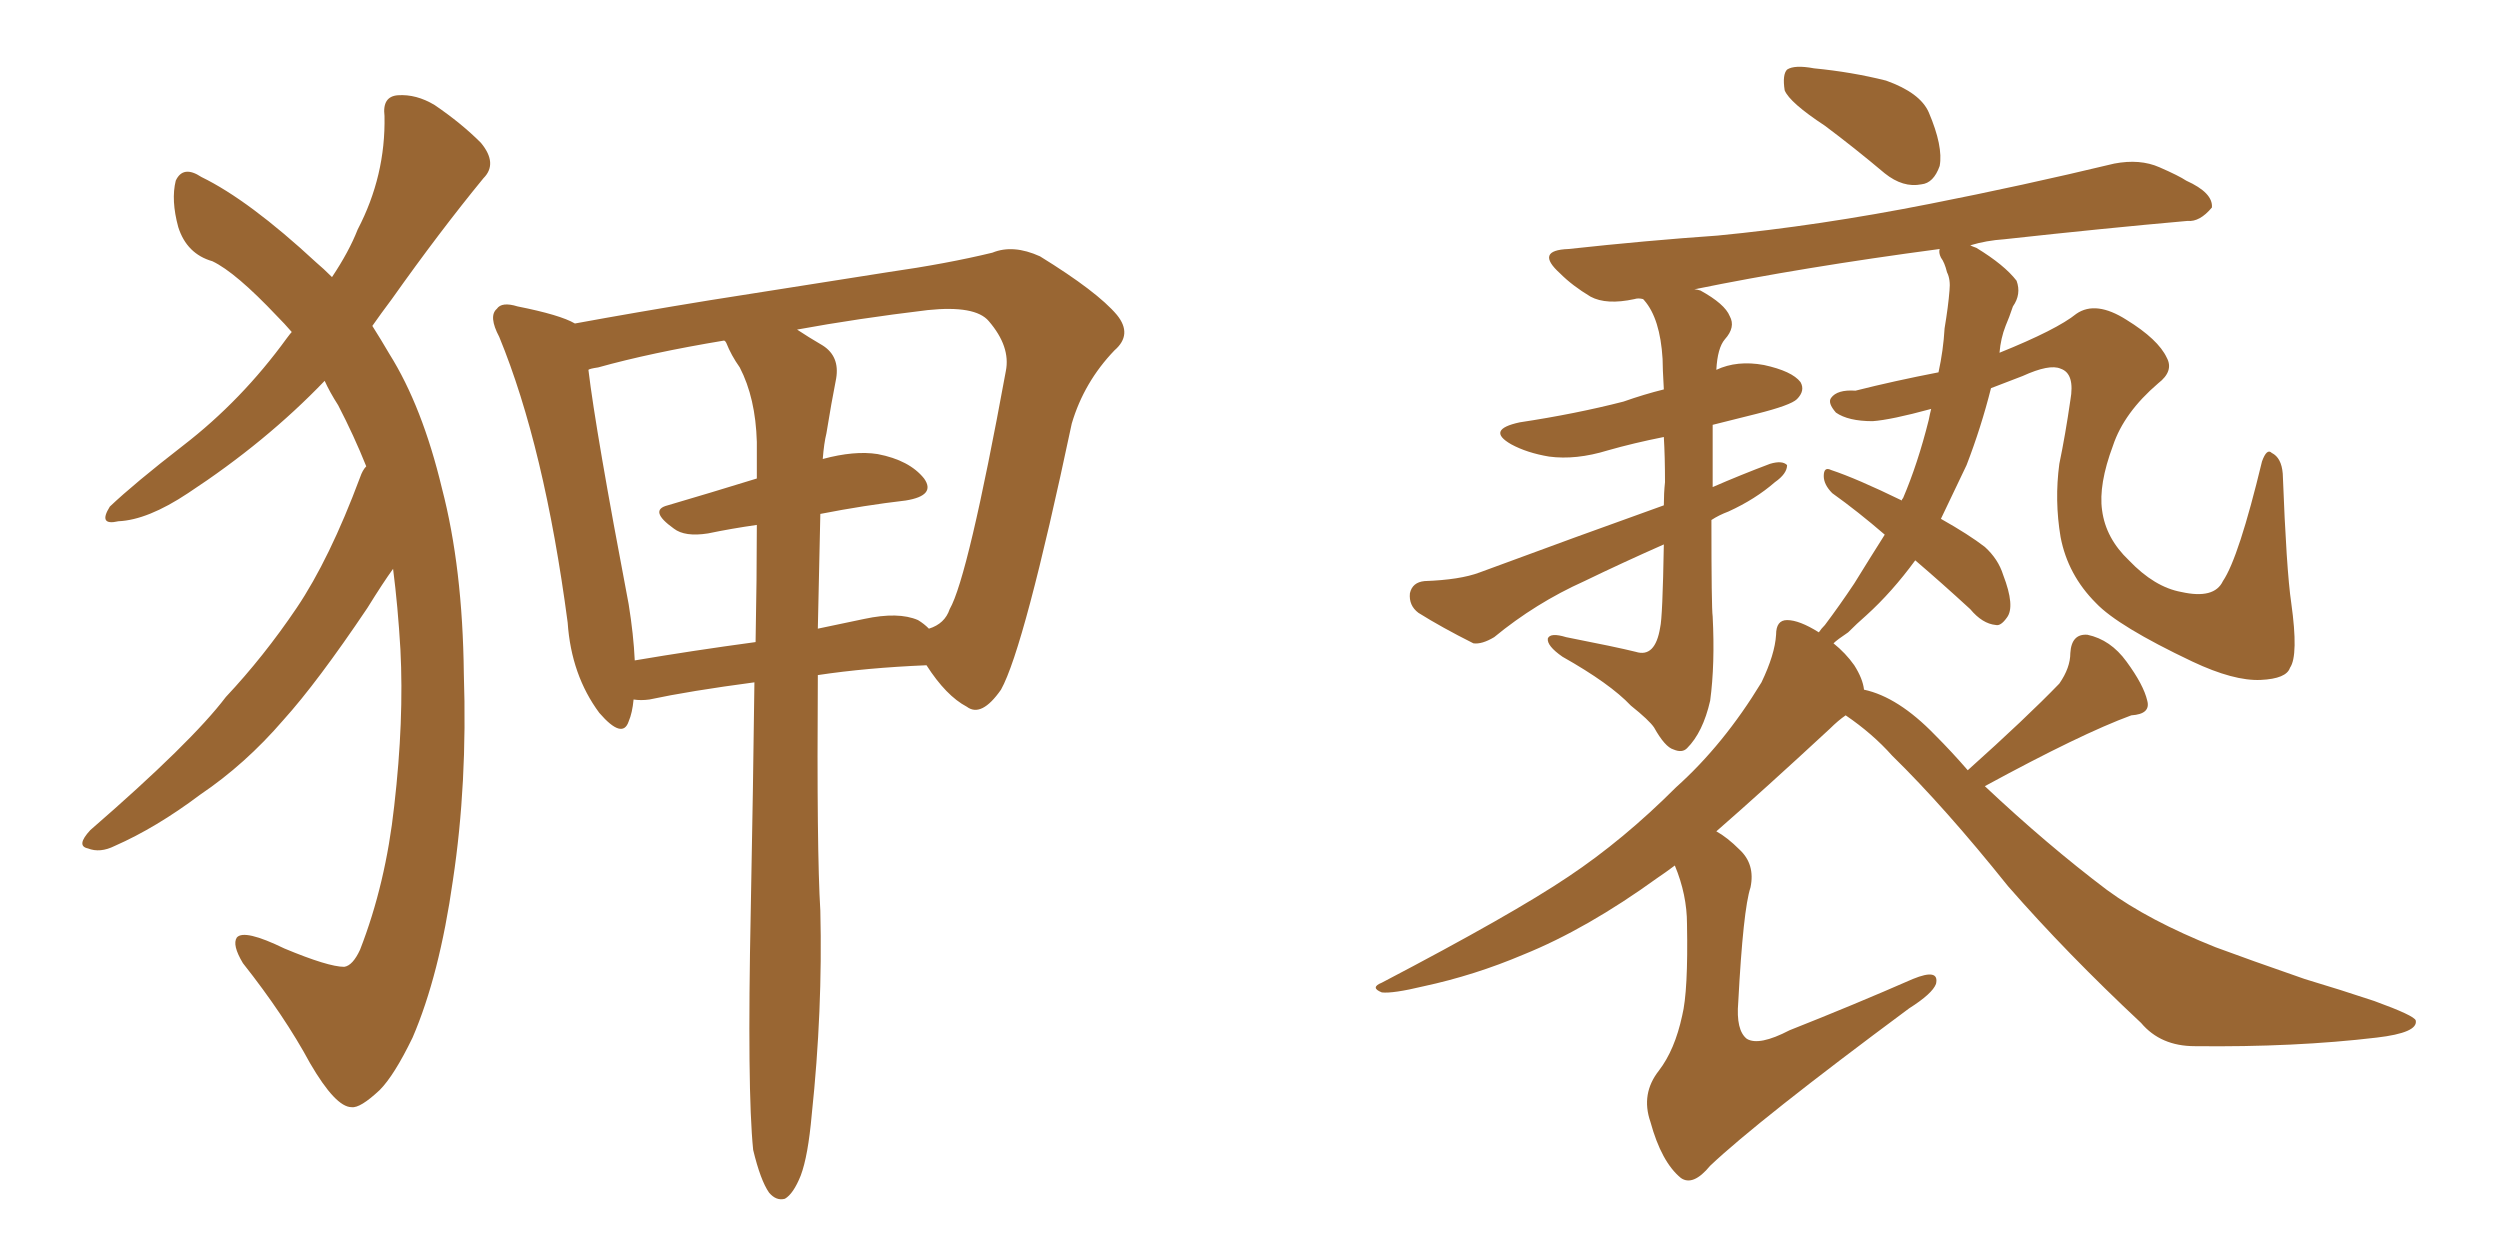 <svg xmlns="http://www.w3.org/2000/svg" xmlns:xlink="http://www.w3.org/1999/xlink" width="300" height="150"><path fill="#996633" padding="10" d="M43.95 55.96L43.95 55.96Q42.48 52.29 40.58 48.63L40.58 48.63Q39.55 47.02 38.96 45.70L38.96 45.70Q31.93 53.03 22.56 59.18L22.56 59.18Q17.72 62.40 14.21 62.55L14.21 62.55Q11.72 63.13 13.18 60.79L13.18 60.79Q16.11 58.01 21.97 53.47L21.97 53.47Q29.00 48.05 34.42 40.58L34.42 40.58Q34.86 39.99 35.01 39.84L35.01 39.84Q34.13 38.82 33.25 37.94L33.25 37.94Q28.27 32.67 25.49 31.35L25.49 31.35Q22.41 30.47 21.39 27.25L21.39 27.25Q20.51 24.02 21.09 21.68L21.09 21.68Q21.97 19.78 24.17 21.24L24.17 21.24Q29.88 24.02 37.94 31.49L37.94 31.49Q38.82 32.23 39.84 33.25L39.84 33.25Q41.89 30.18 42.92 27.54L42.92 27.54Q46.29 21.09 46.14 13.92L46.14 13.92Q45.85 11.57 47.75 11.43L47.75 11.43Q49.95 11.28 52.15 12.60L52.15 12.60Q55.37 14.79 57.71 17.14L57.71 17.14Q59.77 19.63 58.01 21.39L58.01 21.39Q52.73 27.83 47.02 35.89L47.02 35.89Q45.70 37.65 44.68 39.11L44.68 39.11Q45.70 40.72 46.73 42.48L46.73 42.48Q50.68 48.78 53.03 58.59L53.03 58.59Q55.52 68.12 55.66 80.86L55.66 80.86Q56.10 94.04 54.35 105.62L54.35 105.62Q52.73 117.04 49.51 124.51L49.51 124.51Q47.31 129.05 45.56 130.81L45.56 130.81Q43.21 133.01 42.19 132.86L42.19 132.86Q40.28 132.86 37.21 127.59L37.21 127.59Q34.13 121.88 29.15 115.58L29.15 115.58Q27.83 113.38 28.42 112.50L28.42 112.50Q29.30 111.47 34.13 113.82L34.13 113.82Q39.40 116.02 41.31 116.02L41.31 116.02Q42.33 115.87 43.21 113.96L43.21 113.96Q46.29 106.05 47.31 96.68L47.31 96.68Q48.49 86.43 48.05 77.93L48.05 77.93Q47.75 72.80 47.17 68.26L47.17 68.26Q46.00 69.87 44.09 72.95L44.09 72.95Q38.09 81.88 33.98 86.43L33.98 86.43Q29.44 91.70 24.02 95.36L24.02 95.36Q18.75 99.32 13.77 101.51L13.77 101.51Q12.01 102.39 10.55 101.81L10.55 101.81Q9.08 101.51 10.84 99.61L10.84 99.61Q23.00 89.06 27.10 83.64L27.10 83.64Q31.64 78.81 35.60 72.95L35.60 72.95Q39.55 67.09 43.21 57.28L43.21 57.28Q43.51 56.40 43.95 55.96ZM90.38 137.99L90.38 137.99Q89.65 130.81 90.09 109.28L90.09 109.28Q90.38 94.34 90.53 81.88L90.53 81.88Q82.76 82.91 77.93 83.94L77.93 83.94Q76.90 84.08 76.03 83.94L76.03 83.94Q75.88 85.55 75.44 86.57L75.44 86.57Q74.71 88.77 71.92 85.55L71.92 85.55Q68.55 81.01 68.12 74.71L68.12 74.71Q65.33 53.61 59.91 40.43L59.91 40.43Q58.59 37.94 59.62 37.06L59.62 37.06Q60.21 36.18 62.11 36.77L62.11 36.77Q67.24 37.79 68.99 38.82L68.99 38.82Q76.17 37.50 85.11 36.04L85.11 36.04Q97.12 34.13 106.49 32.67L106.49 32.67Q113.67 31.64 119.09 30.32L119.09 30.32Q121.58 29.30 124.80 30.76L124.80 30.76Q131.69 35.01 134.03 37.79L134.03 37.79Q135.94 40.14 133.74 42.04L133.74 42.04Q130.08 45.85 128.61 50.83L128.61 50.83L128.61 50.83Q122.90 77.78 120.12 82.76L120.12 82.76Q117.77 86.13 116.02 84.81L116.02 84.81Q113.53 83.50 111.18 79.83L111.18 79.83Q104.00 80.13 98.14 81.01L98.14 81.01Q98.00 102.10 98.44 109.28L98.44 109.28Q98.73 121.29 97.41 133.74L97.41 133.74Q96.97 138.72 96.09 141.06L96.09 141.06Q95.21 143.26 94.19 143.85L94.19 143.85Q93.16 144.14 92.29 143.12L92.29 143.12Q91.26 141.65 90.38 137.99ZM98.44 61.67L98.44 61.67Q98.29 69.14 98.14 75.44L98.14 75.44Q100.93 74.85 103.71 74.27L103.71 74.27Q107.81 73.39 110.16 74.41L110.16 74.41Q110.89 74.85 111.47 75.44L111.47 75.44Q113.38 74.85 113.96 73.10L113.96 73.10Q116.16 69.29 120.70 44.53L120.70 44.53Q121.29 41.60 118.65 38.53L118.65 38.53Q117.04 36.62 111.33 37.21L111.33 37.21Q102.83 38.23 95.65 39.55L95.65 39.55Q96.97 40.43 98.73 41.46L98.73 41.46Q100.78 42.77 100.34 45.41L100.34 45.41Q99.76 48.34 99.17 52.00L99.17 52.00Q98.88 53.17 98.73 55.08L98.73 55.08Q102.54 54.05 105.32 54.49L105.32 54.49Q109.13 55.22 110.89 57.42L110.89 57.42Q112.35 59.47 108.69 60.06L108.69 60.06Q103.71 60.64 98.44 61.67ZM88.77 44.09L88.77 44.09L88.77 44.09Q87.74 42.63 87.16 41.16L87.16 41.16Q87.01 40.87 86.87 40.87L86.87 40.87Q78.08 42.33 71.78 44.09L71.78 44.09Q70.75 44.24 70.61 44.38L70.61 44.38Q71.48 51.71 75.44 72.51L75.44 72.51Q76.03 76.17 76.17 79.25L76.17 79.25Q83.06 78.08 90.67 77.05L90.67 77.05Q90.82 69.29 90.82 62.99L90.82 62.99Q87.74 63.43 84.96 64.01L84.96 64.01Q82.18 64.45 80.86 63.43L80.86 63.43Q77.78 61.23 80.13 60.64L80.13 60.64Q85.11 59.18 90.82 57.42L90.82 57.42Q90.82 54.93 90.82 53.03L90.82 53.03Q90.67 47.75 88.77 44.09ZM218.99 15.09L218.99 15.09Q214.75 12.30 214.16 10.84L214.16 10.84Q213.87 8.94 214.45 8.35L214.45 8.35Q215.33 7.76 217.68 8.20L217.68 8.20Q222.22 8.64 226.32 9.67L226.32 9.67Q230.42 11.13 231.45 13.48L231.45 13.48Q233.20 17.58 232.76 19.92L232.76 19.92Q232.03 21.97 230.57 22.12L230.57 22.12Q228.37 22.56 226.17 20.80L226.17 20.80Q222.51 17.72 218.99 15.09ZM229.83 67.24L229.83 67.24L229.83 67.24Q227.05 71.04 223.97 73.83L223.97 73.83Q222.80 74.85 221.78 75.88L221.78 75.88Q220.46 76.76 220.02 77.20L220.02 77.20Q221.48 78.37 222.51 79.83L222.51 79.83Q223.54 81.45 223.68 82.76L223.68 82.76Q227.78 83.64 232.18 88.18L232.18 88.18Q234.23 90.23 236.13 92.43L236.13 92.43Q243.16 86.13 247.12 82.03L247.12 82.03Q248.44 80.13 248.44 78.37L248.44 78.37Q248.58 76.03 250.49 76.17L250.49 76.17Q253.27 76.76 255.18 79.39L255.18 79.39Q257.23 82.18 257.67 84.08L257.67 84.08Q258.11 85.69 255.76 85.84L255.76 85.84Q249.76 88.04 238.18 94.34L238.18 94.34Q245.65 101.37 252.83 106.79L252.83 106.79Q257.81 110.45 265.87 113.67L265.87 113.67Q269.82 115.14 276.56 117.48L276.56 117.48Q280.96 118.80 284.91 120.12L284.91 120.12Q289.75 121.88 289.89 122.46L289.89 122.46Q290.19 123.93 285.21 124.51L285.21 124.51Q275.39 125.68 263.38 125.54L263.38 125.54Q259.28 125.54 256.93 122.75L256.93 122.75Q248.00 114.40 240.97 106.35L240.97 106.35Q233.35 96.83 227.05 90.67L227.05 90.67Q224.71 88.04 221.48 85.84L221.48 85.84Q220.61 86.43 219.58 87.45L219.58 87.45Q211.67 94.78 205.96 99.76L205.96 99.76Q207.28 100.49 208.74 101.95L208.74 101.95Q210.64 103.71 210.06 106.49L210.06 106.49Q209.18 109.13 208.59 120.26L208.59 120.26Q208.30 123.63 209.62 124.66L209.62 124.66Q211.08 125.54 214.75 123.63L214.75 123.63Q222.51 120.56 229.54 117.48L229.54 117.48Q232.76 116.16 232.32 118.07L232.32 118.07Q231.88 119.24 229.10 121.00L229.10 121.00Q210.94 134.47 205.22 139.89L205.22 139.89Q203.17 142.38 201.71 141.36L201.71 141.36Q199.37 139.45 198.05 134.62L198.05 134.62Q196.88 131.25 199.07 128.47L199.07 128.47Q200.98 125.98 201.86 121.88L201.86 121.88Q202.59 118.95 202.44 110.89L202.44 110.89Q202.44 107.37 200.98 103.86L200.98 103.86Q199.80 104.74 198.93 105.32L198.93 105.32Q190.43 111.47 182.81 114.55L182.81 114.55Q176.95 117.04 170.80 118.36L170.80 118.36Q167.14 119.24 165.82 119.09L165.82 119.09Q164.36 118.51 165.82 117.92L165.82 117.92Q181.49 109.72 188.23 105.18L188.23 105.18Q194.82 100.78 201.12 94.48L201.12 94.48Q206.84 89.36 211.38 81.88L211.38 81.88Q212.99 78.52 213.13 76.17L213.13 76.17Q213.13 74.41 214.45 74.41L214.45 74.41Q215.92 74.41 218.26 75.88L218.26 75.88Q218.55 75.44 218.99 75L218.99 75Q220.75 72.66 222.51 70.02L222.51 70.02Q224.41 66.94 226.17 64.16L226.17 64.16Q222.95 61.38 219.87 59.18L219.87 59.18Q218.85 58.15 218.85 57.13L218.85 57.13Q218.85 55.96 219.73 56.40L219.73 56.40Q222.80 57.42 228.22 60.06L228.22 60.06Q228.22 59.91 228.37 59.77L228.37 59.77Q230.13 55.66 231.45 50.39L231.45 50.39Q231.59 49.66 231.74 49.07L231.74 49.07Q226.90 50.39 224.71 50.54L224.71 50.54Q221.78 50.54 220.31 49.51L220.31 49.51Q219.29 48.34 219.73 47.75L219.73 47.75Q220.46 46.73 222.66 46.88L222.66 46.88Q227.34 45.70 232.62 44.68L232.62 44.68Q233.20 42.04 233.35 39.40L233.35 39.40Q233.79 36.77 233.94 34.86L233.94 34.86Q234.08 33.54 233.64 32.67L233.64 32.67Q233.35 31.49 232.91 30.91L232.91 30.91Q232.62 30.32 232.76 29.88L232.76 29.88Q216.21 32.08 203.32 34.72L203.32 34.72Q203.61 34.72 204.05 34.86L204.05 34.86Q206.98 36.47 207.57 37.94L207.57 37.94Q208.30 39.26 206.98 40.72L206.98 40.72Q206.10 41.75 205.96 44.38L205.96 44.38Q208.45 43.21 211.67 43.80L211.67 43.80Q215.04 44.53 216.06 45.85L216.06 45.85Q216.65 46.88 215.63 47.90L215.63 47.90Q214.89 48.63 210.79 49.66L210.79 49.66Q207.86 50.39 205.52 50.98L205.52 50.98Q205.52 53.91 205.52 58.45L205.52 58.45Q208.89 56.98 212.40 55.66L212.40 55.66Q213.87 55.22 214.45 55.81L214.45 55.81Q214.45 56.84 212.99 57.86L212.99 57.86Q210.64 59.91 207.42 61.38L207.42 61.38Q206.25 61.82 205.37 62.40L205.37 62.40Q205.37 72.95 205.52 73.97L205.52 73.97Q205.81 79.69 205.22 84.08L205.22 84.08Q204.35 87.89 202.44 89.79L202.44 89.79Q201.86 90.38 200.83 89.94L200.83 89.94Q199.80 89.65 198.49 87.30L198.49 87.30Q197.90 86.43 195.70 84.67L195.70 84.67Q193.21 82.03 187.50 78.81L187.50 78.81Q185.60 77.49 185.74 76.61L185.74 76.61Q186.04 75.88 187.94 76.46L187.94 76.46Q193.95 77.64 196.29 78.22L196.29 78.22Q198.63 78.96 199.22 75.29L199.22 75.29Q199.51 74.12 199.66 65.33L199.66 65.33Q194.68 67.53 190.14 69.73L190.14 69.73Q184.28 72.36 179.30 76.46L179.30 76.46Q177.83 77.34 176.81 77.20L176.81 77.20Q173.00 75.29 170.21 73.54L170.21 73.54Q169.04 72.66 169.19 71.19L169.19 71.19Q169.48 69.87 170.95 69.73L170.95 69.73Q175.20 69.58 177.54 68.70L177.54 68.70Q189.40 64.31 199.66 60.64L199.66 60.64Q199.66 59.18 199.80 57.86L199.80 57.86Q199.80 54.79 199.66 52.44L199.66 52.44Q196.00 53.17 192.92 54.05L192.92 54.05Q189.11 55.22 185.89 54.79L185.89 54.79Q183.25 54.35 181.35 53.32L181.35 53.32Q178.27 51.56 182.37 50.68L182.37 50.68Q189.11 49.66 194.82 48.19L194.82 48.19Q197.31 47.31 199.66 46.73L199.66 46.73Q199.51 44.09 199.51 43.07L199.51 43.07Q199.22 38.23 197.31 36.04L197.31 36.04Q197.17 35.89 197.17 35.89L197.17 35.89Q196.58 35.74 196.14 35.89L196.14 35.89Q192.77 36.62 190.87 35.60L190.87 35.60Q188.67 34.28 187.21 32.81L187.21 32.81Q184.13 30.03 188.23 29.88L188.23 29.88Q197.61 28.86 206.10 28.27L206.10 28.27Q218.26 27.10 231.59 24.46L231.59 24.46Q242.72 22.27 253.71 19.63L253.71 19.63Q256.79 19.04 259.13 20.07L259.13 20.07Q261.47 21.09 262.35 21.68L262.35 21.68Q265.58 23.14 265.43 24.90L265.43 24.90Q263.96 26.66 262.50 26.51L262.50 26.51Q252.54 27.39 240.53 28.71L240.53 28.71Q238.33 28.86 236.43 29.44L236.43 29.44Q236.72 29.59 237.16 29.74L237.16 29.74Q240.53 31.79 241.99 33.69L241.99 33.69Q242.58 35.30 241.55 36.77L241.55 36.77Q241.11 38.09 240.67 39.11L240.67 39.11Q240.09 40.58 239.94 42.33L239.94 42.33Q246.83 39.55 249.17 37.65L249.17 37.65Q251.51 36.04 255.18 38.38L255.18 38.38Q258.98 40.72 260.01 42.92L260.01 42.92Q260.89 44.53 258.98 46.00L258.98 46.00Q254.88 49.51 253.56 53.47L253.56 53.47Q251.81 58.15 252.25 61.23L252.25 61.23Q252.69 64.60 255.47 67.24L255.47 67.24Q258.54 70.46 261.77 71.04L261.77 71.04Q265.72 71.92 266.75 69.73L266.75 69.73Q268.65 66.94 271.44 55.37L271.44 55.37Q272.02 53.76 272.61 54.35L272.61 54.35Q273.78 54.93 273.93 56.84L273.93 56.84Q274.37 68.41 274.95 72.36L274.95 72.36Q275.83 78.66 274.80 80.13L274.80 80.13Q274.37 81.45 271.29 81.59L271.29 81.59Q268.07 81.74 263.09 79.39L263.09 79.39Q254.15 75.15 251.51 72.36L251.51 72.36Q248.14 68.99 247.27 64.45L247.27 64.45Q246.53 60.06 247.12 55.66L247.12 55.66Q247.85 52.15 248.44 48.05L248.44 48.05Q249.02 44.82 247.27 44.24L247.27 44.24Q245.95 43.65 242.72 45.12L242.72 45.12Q240.38 46.00 238.92 46.58L238.92 46.58Q237.74 51.27 235.99 55.81L235.99 55.81Q234.38 59.18 232.91 62.26L232.91 62.26Q236.28 64.16 238.18 65.63L238.18 65.63Q239.79 67.09 240.38 68.99L240.38 68.99Q241.85 72.80 240.82 74.12L240.82 74.12Q240.09 75.15 239.50 75L239.50 75Q237.89 74.85 236.43 73.10L236.43 73.10Q232.91 69.87 229.83 67.24Z"/></svg>